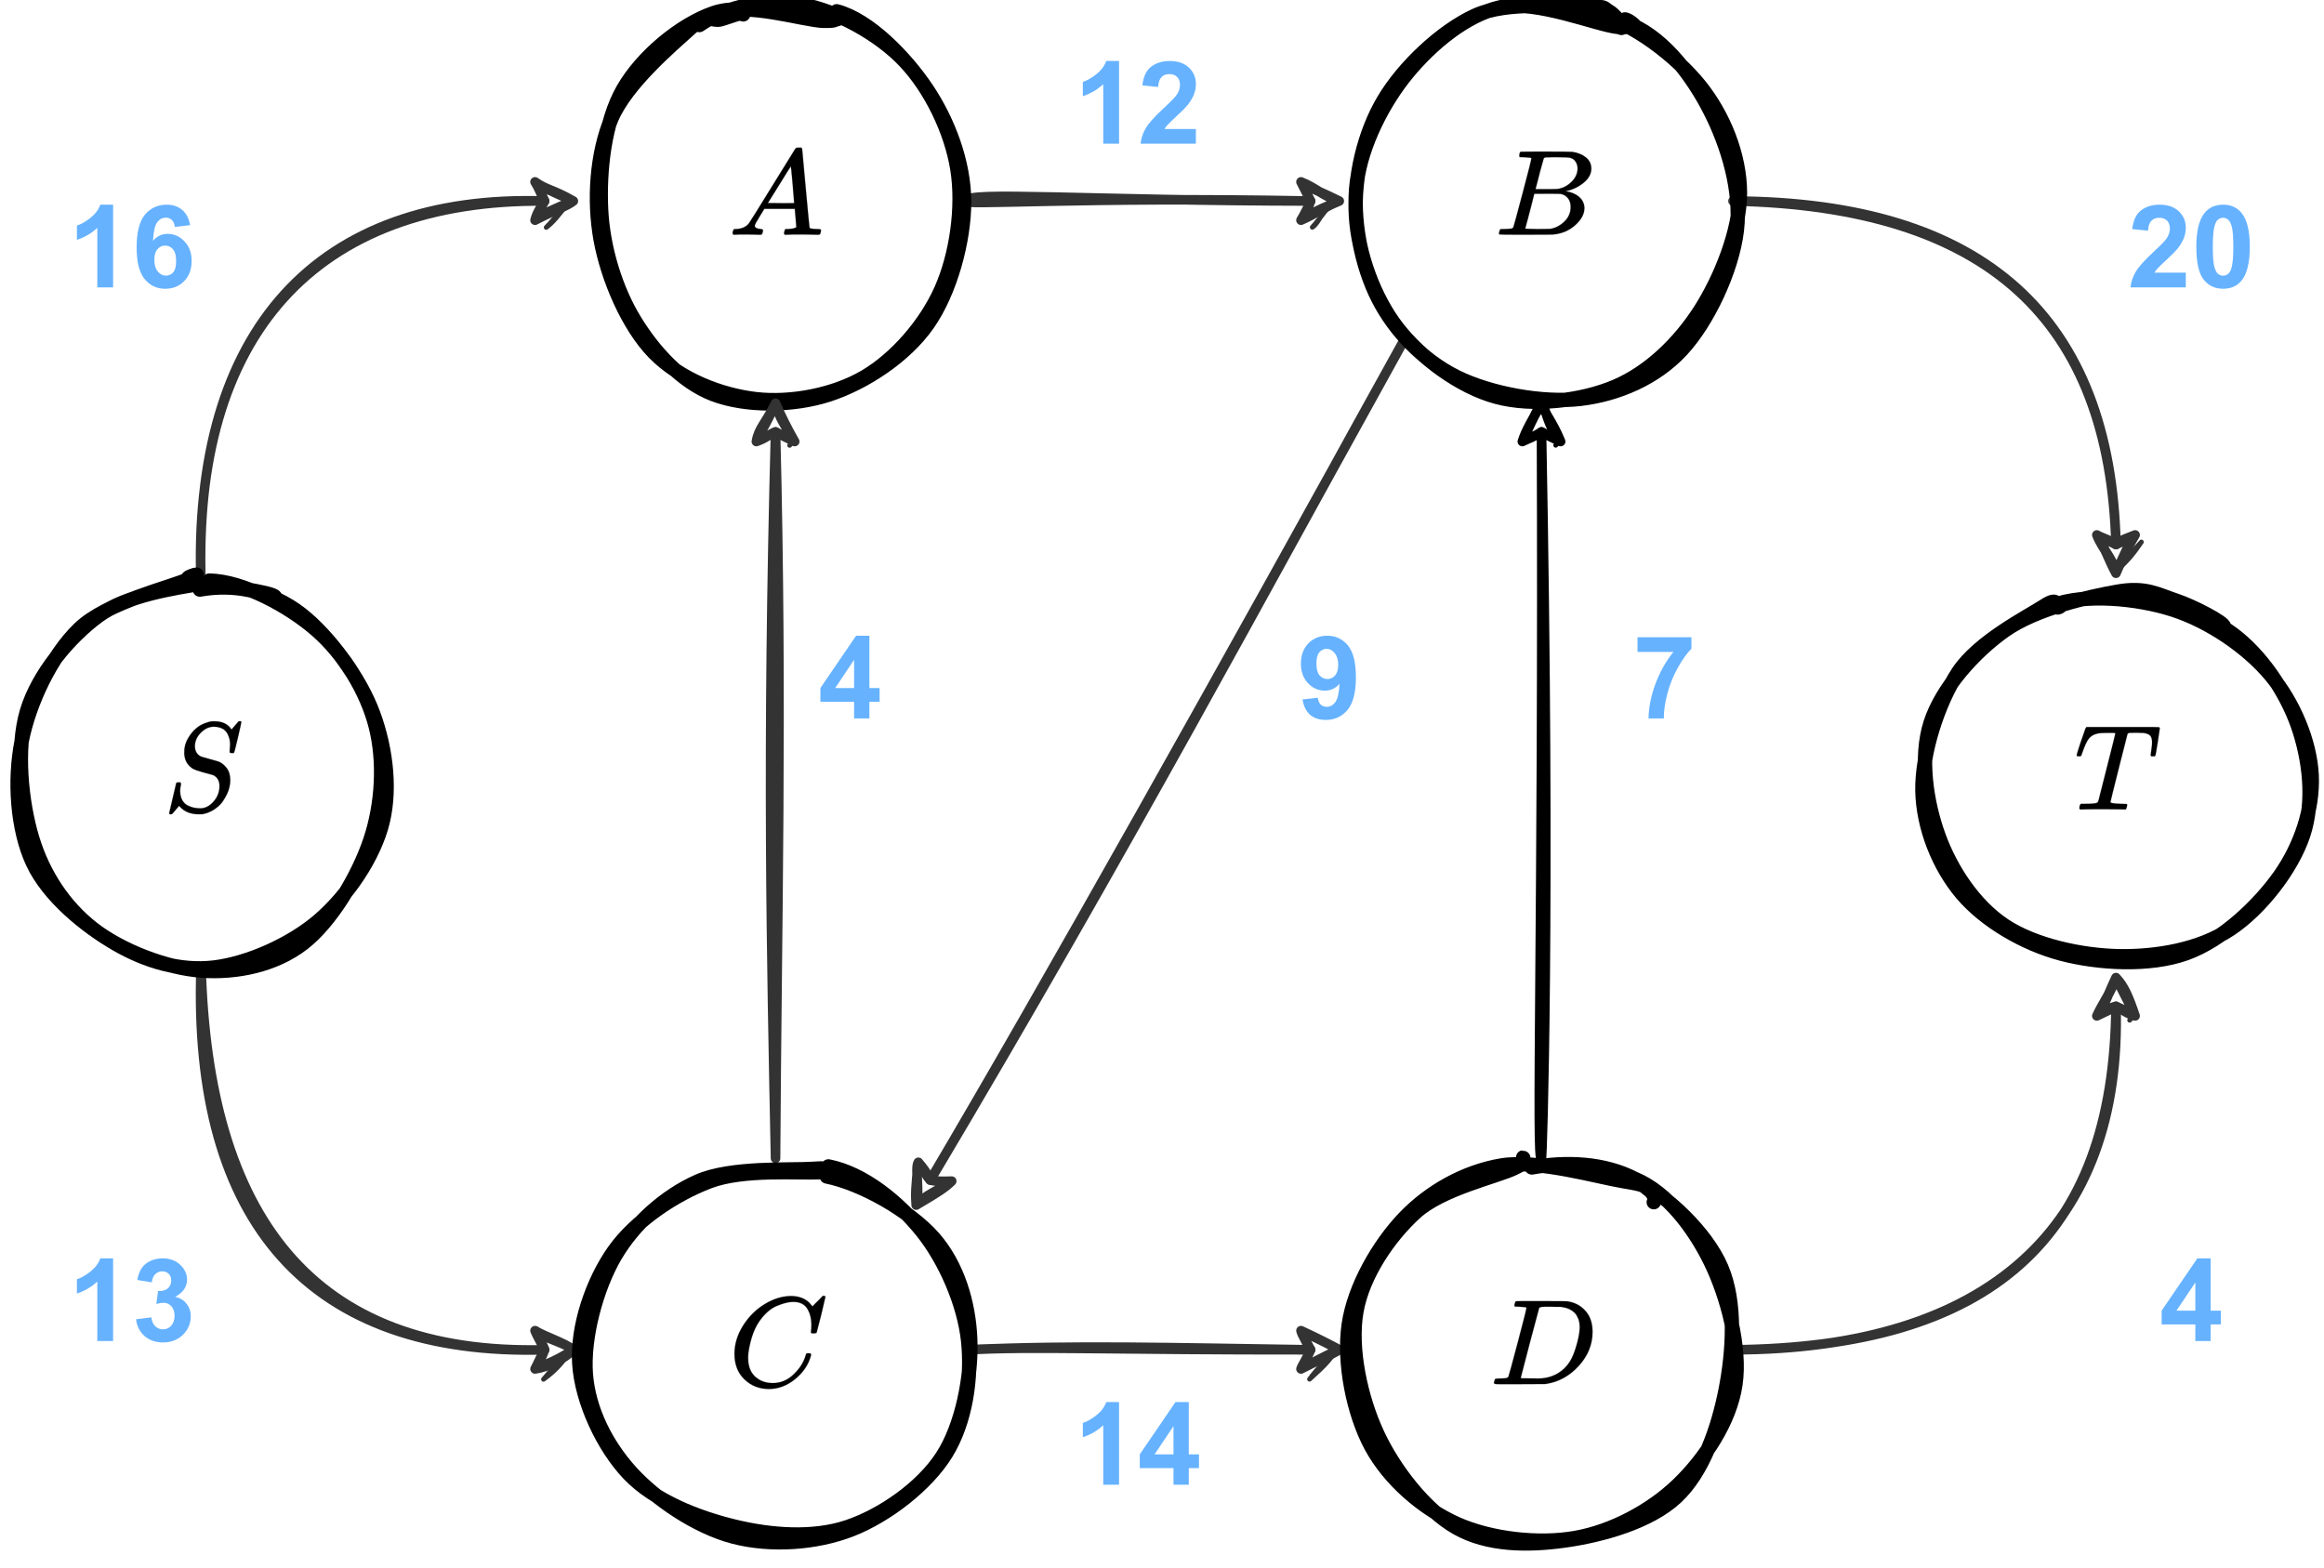 <?xml version="1.0" encoding="UTF-8" standalone="no"?>
<svg 
   width="363.12pt"
   height="245.04pt"
   viewBox="0 0 363.12 245.04"
   version="1.1"
   id="svg155"
   xmlns:xlink="http://www.w3.org/1999/xlink"
   xmlns="http://www.w3.org/2000/svg"
   xmlns:svg="http://www.w3.org/2000/svg" content="%3Cmxfile%20host%3D%22app.diagrams.net%22%20modified%3D%222022-09-16T23%3A24%3A54.504Z%22%20agent%3D%225.0%20(X11%3B%20Linux%20x86_64)%20AppleWebKit%2F537.36%20(KHTML%2C%20like%20Gecko)%20Chrome%2F105.0.0.0%20Safari%2F537.36%22%20etag%3D%22zj9zMvVZ49XLw9c0TGKO%22%20version%3D%2220.1.1%22%20type%3D%22device%22%3E%3Cdiagram%20id%3D%22enV2Dd9MdoO8voux-6Ez%22%20name%3D%22Page-1%22%3E7Vpdb9owFP01PHaKEwjksYV207RKU5nUdS%2BTlRji1okjYyDs188mduLggmhVmjQUVTQ%2B%2Fsw59147l%2FS8cZJ%2FZTCLb2mESM91orznTXquG3hAfEtgUwAXwPULZM5wVGCgAqb4H1Kgo9AljtCi1pBTSjjO6mBI0xSFvIZBxui63mxGSX3WDM7VjE4FTENIkNXsHkc8LtDRwGj9DeF5rGcGjqpJoG6shljEMKJrYy7vuueNGaW8uEryMSKSPM1LMdDNntpyYQyl%2FJgOf0e3%2Bfc%2FQXJ%2Fmd1Nskdwx35GF8FALY5v9B2jSBCgipTxmM5pCsl1hV4xukwjJId1RKlq84PSTIBAgI%2BI841SEy45FVDME6JqUY75b9n9y0CVHtRg8nqSm4WNLqScbX6bhYdqBFmsum1Lul%2B4ZKvtWuXEiyfEw1gXOKNPpapuiYwpoWzLhVd8RE3BkqRmL%2FtaZrpkITpE%2BVCZMWRzxA81DEorEe6FaILEfYmODBHI8aq%2BEqjsfF62q0xBXChreIll%2BK%2BwjBrZdTOpUf9mNgNOYjNttwzg%2BI2ahlrnCpKlmqrn9sXftPhnGw4hIl5LA1nHmKNpBrc8rMWWURcZLrIiiM9wLi3nkMNK8meYEC1KSlM5w4ymXBmRpEjps0KMo%2FywQjadqoOv94aNDvJ9BayNLUFBsbEbaOztFRi10zmB4ZqVo3bDOYOjndNt1DmDPc552U3nHPZ3nNNxG3bO8gjYDe%2BsHPLBrGuXdyqnO8o9vSbdEzjAMo4THZRefkwCHVO60VNSuVArEl91MxIHTvsisbdHgl%2FdlKCivDVHVeA8w7KxGyoy2rTjfYjzqIpuR8XBRhMJwDmcYzqpAbwuw1Q%2F8oCPbgDNJpLKdVpBeNzNIGw9kbh%2B4zF42N0nkta65%2FEJg4afSFqaTGomdjdkAo3mjMqFWiF60s0QbT2qNB%2Bi9Q%2BehgTA%2FglG3DK3IpjmyabOEMJksa%2FLamBZL%2FnEISSXBM9TgSU4iraeDhUQCm4R21VQDmNEUt%2B%2Fcm9u3kYkK%2B3uDGyRBs%2BI1D%2BdSMAWyfsUqeZJw8ZFsvMuGjpTkUbeEZmZdxbJzsy4dtr8nESqwluL4l3fUsk%2BC5y3SC2Id4NPkeoP4MMdjZ5Lgr6zRnYOJDhrjUYt1Mh%2BrcVOm5yTRsFuIqsFGo3ss915BzvrbOc5JxNJFKv3Vbd1xlu%2F3vV%2F%3C%2Fdiagram%3E%3C%2Fmxfile%3E">
  <defs
     id="defs29">
    <g
       id="g27">
      <g
         id="glyph-0-0" />
      <g
         id="glyph-0-1">
        <path
           d="M 7.078 0 L 4.609 0 L 4.609 -9.297 C 3.703 -8.453 2.641 -7.828 1.422 -7.422 L 1.422 -9.656 C 2.066 -9.863 2.766 -10.258 3.516 -10.844 C 4.273 -11.438 4.797 -12.129 5.078 -12.922 L 7.078 -12.922 Z M 7.078 0 "
           id="path3" />
      </g>
      <g
         id="glyph-0-2">
        <path
           d="M 9.109 -9.719 L 6.734 -9.453 C 6.672 -9.941 6.516 -10.301 6.266 -10.531 C 6.023 -10.77 5.707 -10.891 5.312 -10.891 C 4.789 -10.891 4.348 -10.656 3.984 -10.188 C 3.629 -9.719 3.406 -8.742 3.312 -7.266 C 3.926 -7.992 4.691 -8.359 5.609 -8.359 C 6.641 -8.359 7.52 -7.961 8.25 -7.172 C 8.988 -6.391 9.359 -5.379 9.359 -4.141 C 9.359 -2.828 8.969 -1.77 8.188 -0.969 C 7.414 -0.176 6.426 0.219 5.219 0.219 C 3.914 0.219 2.848 -0.285 2.016 -1.297 C 1.18 -2.305 0.766 -3.957 0.766 -6.25 C 0.766 -8.613 1.195 -10.316 2.062 -11.359 C 2.938 -12.398 4.07 -12.922 5.469 -12.922 C 6.445 -12.922 7.254 -12.645 7.891 -12.094 C 8.535 -11.551 8.941 -10.758 9.109 -9.719 Z M 3.531 -4.328 C 3.531 -3.523 3.711 -2.906 4.078 -2.469 C 4.441 -2.039 4.863 -1.828 5.344 -1.828 C 5.801 -1.828 6.18 -2.004 6.484 -2.359 C 6.785 -2.711 6.938 -3.297 6.938 -4.109 C 6.938 -4.953 6.77 -5.566 6.438 -5.953 C 6.113 -6.336 5.707 -6.531 5.219 -6.531 C 4.75 -6.531 4.348 -6.344 4.016 -5.969 C 3.691 -5.602 3.531 -5.055 3.531 -4.328 Z M 3.531 -4.328 "
           id="path6" />
      </g>
      <g
         id="glyph-0-3">
        <path
           d="M 0.672 -3.406 L 3.062 -3.703 C 3.133 -3.098 3.336 -2.633 3.672 -2.312 C 4.004 -1.988 4.41 -1.828 4.891 -1.828 C 5.398 -1.828 5.828 -2.02 6.172 -2.406 C 6.516 -2.789 6.688 -3.312 6.688 -3.969 C 6.688 -4.582 6.52 -5.07 6.188 -5.438 C 5.852 -5.801 5.445 -5.984 4.969 -5.984 C 4.656 -5.984 4.281 -5.922 3.844 -5.797 L 4.109 -7.812 C 4.773 -7.789 5.285 -7.93 5.641 -8.234 C 5.992 -8.547 6.172 -8.957 6.172 -9.469 C 6.172 -9.895 6.039 -10.238 5.781 -10.5 C 5.52 -10.758 5.176 -10.891 4.75 -10.891 C 4.332 -10.891 3.973 -10.742 3.672 -10.453 C 3.379 -10.16 3.195 -9.734 3.125 -9.172 L 0.859 -9.547 C 1.016 -10.328 1.25 -10.945 1.562 -11.406 C 1.883 -11.875 2.332 -12.242 2.906 -12.516 C 3.477 -12.785 4.117 -12.922 4.828 -12.922 C 6.035 -12.922 7.004 -12.531 7.734 -11.75 C 8.336 -11.125 8.641 -10.41 8.641 -9.609 C 8.641 -8.484 8.023 -7.582 6.797 -6.906 C 7.523 -6.75 8.109 -6.395 8.547 -5.844 C 8.992 -5.301 9.219 -4.641 9.219 -3.859 C 9.219 -2.734 8.805 -1.77 7.984 -0.969 C 7.16 -0.176 6.133 0.219 4.906 0.219 C 3.738 0.219 2.77 -0.113 2 -0.781 C 1.238 -1.457 0.797 -2.332 0.672 -3.406 Z M 0.672 -3.406 "
           id="path9" />
      </g>
      <g
         id="glyph-0-4">
        <path
           d="M 9.094 -2.297 L 9.094 0 L 0.453 0 C 0.547 -0.863 0.82 -1.68 1.281 -2.453 C 1.75 -3.234 2.676 -4.266 4.062 -5.547 C 5.176 -6.578 5.859 -7.281 6.109 -7.656 C 6.441 -8.164 6.609 -8.664 6.609 -9.156 C 6.609 -9.707 6.461 -10.129 6.172 -10.422 C 5.879 -10.723 5.473 -10.875 4.953 -10.875 C 4.43 -10.875 4.02 -10.719 3.719 -10.406 C 3.414 -10.094 3.238 -9.578 3.188 -8.859 L 0.734 -9.109 C 0.879 -10.461 1.336 -11.438 2.109 -12.031 C 2.879 -12.625 3.848 -12.922 5.016 -12.922 C 6.273 -12.922 7.27 -12.578 8 -11.891 C 8.727 -11.203 9.094 -10.348 9.094 -9.328 C 9.094 -8.754 8.988 -8.203 8.781 -7.672 C 8.57 -7.148 8.242 -6.602 7.797 -6.031 C 7.492 -5.656 6.953 -5.109 6.172 -4.391 C 5.398 -3.68 4.91 -3.207 4.703 -2.969 C 4.492 -2.738 4.32 -2.516 4.188 -2.297 Z M 9.094 -2.297 "
           id="path12" />
      </g>
      <g
         id="glyph-0-5">
        <path
           d="M 4.938 -12.922 C 6.176 -12.922 7.148 -12.473 7.859 -11.578 C 8.691 -10.523 9.109 -8.781 9.109 -6.344 C 9.109 -3.906 8.688 -2.156 7.844 -1.094 C 7.145 -0.219 6.176 0.219 4.938 0.219 C 3.676 0.219 2.66 -0.258 1.891 -1.219 C 1.129 -2.188 0.75 -3.906 0.75 -6.375 C 0.75 -8.789 1.172 -10.531 2.016 -11.594 C 2.711 -12.477 3.688 -12.922 4.938 -12.922 Z M 4.938 -10.875 C 4.633 -10.875 4.363 -10.773 4.125 -10.578 C 3.895 -10.391 3.719 -10.051 3.594 -9.562 C 3.414 -8.926 3.328 -7.852 3.328 -6.344 C 3.328 -4.832 3.406 -3.797 3.562 -3.234 C 3.719 -2.672 3.91 -2.297 4.141 -2.109 C 4.367 -1.922 4.633 -1.828 4.938 -1.828 C 5.227 -1.828 5.488 -1.922 5.719 -2.109 C 5.957 -2.297 6.141 -2.633 6.266 -3.125 C 6.441 -3.758 6.531 -4.832 6.531 -6.344 C 6.531 -7.852 6.453 -8.891 6.297 -9.453 C 6.148 -10.016 5.957 -10.391 5.719 -10.578 C 5.488 -10.773 5.227 -10.875 4.938 -10.875 Z M 4.938 -10.875 "
           id="path15" />
      </g>
      <g
         id="glyph-0-6">
        <path
           d="M 5.594 0 L 5.594 -2.594 L 0.328 -2.594 L 0.328 -4.75 L 5.906 -12.922 L 7.984 -12.922 L 7.984 -4.75 L 9.578 -4.75 L 9.578 -2.594 L 7.984 -2.594 L 7.984 0 Z M 5.594 -4.75 L 5.594 -9.156 L 2.641 -4.75 Z M 5.594 -4.75 "
           id="path18" />
      </g>
      <g
         id="glyph-0-7">
        <path
           d="M 0.812 -2.969 L 3.203 -3.234 C 3.266 -2.754 3.414 -2.395 3.656 -2.156 C 3.906 -1.926 4.227 -1.812 4.625 -1.812 C 5.133 -1.812 5.566 -2.047 5.922 -2.516 C 6.285 -2.984 6.516 -3.953 6.609 -5.422 C 5.992 -4.703 5.223 -4.344 4.297 -4.344 C 3.273 -4.344 2.395 -4.734 1.656 -5.516 C 0.926 -6.297 0.562 -7.312 0.562 -8.562 C 0.562 -9.863 0.945 -10.914 1.719 -11.719 C 2.5 -12.52 3.488 -12.922 4.688 -12.922 C 6 -12.922 7.07 -12.414 7.906 -11.406 C 8.738 -10.395 9.156 -8.734 9.156 -6.422 C 9.156 -4.066 8.719 -2.367 7.844 -1.328 C 6.977 -0.285 5.848 0.234 4.453 0.234 C 3.441 0.234 2.625 -0.031 2 -0.562 C 1.383 -1.102 0.988 -1.906 0.812 -2.969 Z M 6.391 -8.359 C 6.391 -9.148 6.207 -9.766 5.844 -10.203 C 5.477 -10.648 5.055 -10.875 4.578 -10.875 C 4.117 -10.875 3.738 -10.691 3.438 -10.328 C 3.133 -9.973 2.984 -9.383 2.984 -8.562 C 2.984 -7.727 3.145 -7.117 3.469 -6.734 C 3.801 -6.348 4.219 -6.156 4.719 -6.156 C 5.188 -6.156 5.582 -6.344 5.906 -6.719 C 6.227 -7.094 6.391 -7.641 6.391 -8.359 Z M 6.391 -8.359 "
           id="path21" />
      </g>
      <g
         id="glyph-0-8">
        <path
           d="M 0.766 -10.391 L 0.766 -12.688 L 9.188 -12.688 L 9.188 -10.891 C 8.5 -10.211 7.797 -9.234 7.078 -7.953 C 6.359 -6.672 5.805 -5.305 5.422 -3.859 C 5.047 -2.422 4.863 -1.133 4.875 0 L 2.484 0 C 2.523 -1.781 2.891 -3.594 3.578 -5.438 C 4.273 -7.289 5.207 -8.941 6.375 -10.391 Z M 0.766 -10.391 "
           id="path24" />
      </g>
    </g>
  </defs>
  <path
     fill="none"
     stroke-width="2"
     stroke-linecap="round"
     stroke-linejoin="round"
     stroke="rgb(20%, 20%, 20%)"
     stroke-opacity="1"
     stroke-miterlimit="10"
     d="M 41.998 122.002 C 40.088 68.678 66.57 40.5 113.761 41.998 M 41.998 122.002 C 40.02 69.92 65.922 41.56 113.761 41.998 "
     transform="matrix(0.748, 0, 0, 0.748, 0, 0)"
     id="path31" />
  <path
     fill="none"
     stroke-width="1"
     stroke-linecap="round"
     stroke-linejoin="round"
     stroke="rgb(20%, 20%, 20%)"
     stroke-opacity="1"
     stroke-miterlimit="10"
     d="M 111.991 37.729 L 111.991 37.729 M 111.991 37.729 L 111.991 37.729 M 114.1 47.509 C 116.548 45.02 117.038 43.59 119.34 41.471 M 114.1 47.509 C 115.41 46.549 116.662 45.098 119.34 41.471 "
     transform="matrix(0.748, 0, 0, 0.748, 0, 0)"
     id="path33" />
  <path
     fill="none"
     stroke-width="2"
     stroke-linecap="round"
     stroke-linejoin="round"
     stroke="rgb(20%, 20%, 20%)"
     stroke-opacity="1"
     stroke-miterlimit="10"
     d="M 119.763 41.998 C 115.958 43.569 113.108 44.759 111.762 46.001 M 119.763 41.998 C 118.348 43.099 116.782 43.428 111.762 46.001 M 111.762 46.001 C 112.169 44.268 113.411 42.65 113.761 41.998 M 111.762 46.001 C 112.529 44.472 113.119 43.12 113.761 41.998 M 113.761 41.998 C 112.941 40.511 112.821 39.712 111.762 38 M 113.761 41.998 C 113.218 40.839 112.852 39.749 111.762 38 M 111.762 38 C 114.22 39.738 115.441 39.519 119.763 41.998 M 111.762 38 C 113.468 39.248 115.332 39.999 119.763 41.998 "
     transform="matrix(0.748, 0, 0, 0.748, 0, 0)"
     id="path35" />
  <path
     fill="none"
     stroke-width="2"
     stroke-linecap="round"
     stroke-linejoin="round"
     stroke="rgb(20%, 20%, 20%)"
     stroke-opacity="1"
     stroke-miterlimit="10"
     d="M 41.998 202 C 40.088 255.689 64.973 283.35 113.761 281.998 M 41.998 202 C 43.428 253.919 64.962 283.219 113.761 281.998 "
     transform="matrix(0.748, 0, 0, 0.748, 0, 0)"
     id="path37" />
  <path
     fill="none"
     stroke-width="1"
     stroke-linecap="round"
     stroke-linejoin="round"
     stroke="rgb(20%, 20%, 20%)"
     stroke-opacity="1"
     stroke-miterlimit="10"
     d="M 112.08 277.63 L 112.08 277.63 M 112.08 277.63 L 112.08 277.63 M 113.531 288.162 C 116.37 286.132 118.421 283.689 119.429 281.372 M 113.531 288.162 C 115.681 285.761 117.618 282.838 119.429 281.372 "
     transform="matrix(0.748, 0, 0, 0.748, 0, 0)"
     id="path39" />
  <path
     fill="none"
     stroke-width="2"
     stroke-linecap="round"
     stroke-linejoin="round"
     stroke="rgb(20%, 20%, 20%)"
     stroke-opacity="1"
     stroke-miterlimit="10"
     d="M 119.763 281.998 C 117.779 283.94 114.329 285.641 111.762 286.001 M 119.763 281.998 C 117.659 283.339 116.219 284.232 111.762 286.001 M 111.762 286.001 C 112.56 284.498 112.91 283.522 113.761 281.998 M 111.762 286.001 C 112.529 284.649 113.072 283.898 113.761 281.998 M 113.761 281.998 C 113.129 280.62 112.148 279.008 111.762 278 M 113.761 281.998 C 113.218 280.359 112.211 279.081 111.762 278 M 111.762 278 C 113.792 279.248 117.952 280.542 119.763 281.998 M 111.762 278 C 114.408 279.879 118.03 280.552 119.763 281.998 "
     transform="matrix(0.748, 0, 0, 0.748, 0, 0)"
     id="path41" />
  <path
     fill="none"
     stroke-width="3"
     stroke-linecap="round"
     stroke-linejoin="round"
     stroke="rgb(0%, 0%, 0%)"
     stroke-opacity="1"
     stroke-miterlimit="10"
     d="M 43.241 120.792 C 50.23 120.927 59.848 126.089 65.642 131.162 C 71.43 136.23 76.101 143.881 77.969 151.188 C 79.838 158.5 79.389 167.44 76.857 175.008 C 74.331 182.581 68.69 192.048 62.808 196.599 C 56.941 201.14 48.951 202.799 41.618 202.277 C 34.29 201.771 24.74 198.092 18.852 193.478 C 12.95 188.88 8.519 182.221 6.238 174.658 C 3.952 167.101 2.819 155.88 5.121 148.129 C 7.423 140.379 13.999 132.618 20.042 128.172 C 26.091 123.72 36.201 122.368 41.368 121.449 C 46.54 120.531 48.471 122.159 51.08 122.639 C 53.679 123.13 57.108 123.709 57.02 124.362 M 41.242 122.671 C 48.22 121.428 55.229 122.812 61.179 126.909 C 67.119 131 73.862 139.862 76.91 147.221 C 79.952 154.591 81.231 163.687 79.451 171.109 C 77.672 178.52 72.092 186.62 66.221 191.709 C 60.349 196.797 51.3 200.79 44.222 201.63 C 37.14 202.46 30.058 200.362 23.748 196.709 C 17.438 193.061 9.641 186.792 6.347 179.731 C 3.059 172.67 2.412 162.508 4.02 154.371 C 5.632 146.23 10.199 136.548 16.029 130.891 C 21.859 125.238 35.219 122.232 39.009 120.453 C 42.808 118.668 38.622 120.019 38.8 120.239 C 38.982 120.453 40.11 120.88 40.099 121.763 "
     transform="matrix(0.748, 0, 0, 0.748, 0.374, 0.374)"
     id="path43" />
  <path
     fill-rule="nonzero"
     fill="rgb(0%, 0%, 0%)"
     fill-opacity="1"
     stroke-width="6.138"
     stroke-linecap="butt"
     stroke-linejoin="miter"
     stroke="rgb(0%, 0%, 0%)"
     stroke-opacity="0.239"
     stroke-miterlimit="4"
     d="M 307.904 23.911 C 347.248 23.911 383.436 41.294 416.047 76.059 C 448.658 110.624 465.28 150.984 465.911 196.938 C 465.911 239.095 448.658 268.066 413.943 284.05 C 343.251 302.032 298.016 314.42 278.028 321.013 C 258.041 327.606 243.944 334.4 235.949 340.993 C 195.974 368.965 175.987 409.325 175.987 462.072 C 175.987 502.631 186.717 539.594 207.967 572.96 C 229.427 606.327 251.098 631.302 272.979 648.085 C 292.335 664.668 315.689 678.055 343.04 688.045 C 370.392 698.035 391.641 703.43 407 704.029 L 425.094 704.029 C 489.054 704.029 535.341 682.65 563.955 640.093 C 564.586 640.093 569.004 644.289 576.999 653.08 C 584.994 661.671 593.62 671.262 603.088 682.051 C 612.345 692.64 619.078 700.033 623.076 704.029 C 623.707 704.029 624.969 704.029 627.073 704.029 C 628.967 704.029 630.65 704.429 631.912 705.028 C 640.749 705.028 644.957 702.63 644.957 698.035 C 644.957 693.24 635.699 653.08 616.974 576.956 C 598.249 501.033 587.729 461.672 584.994 459.075 C 582.259 456.277 576.999 455.278 569.004 456.078 C 555.749 456.078 549.017 459.075 549.017 465.069 C 549.017 469.065 549.437 472.261 550.069 475.059 C 550.069 477.057 550.279 483.25 550.91 494.04 C 551.752 504.629 552.383 513.42 553.014 520.014 C 553.014 542.591 550.069 562.371 543.967 578.954 C 538.076 595.738 531.975 607.925 526.084 615.917 C 519.982 623.909 511.566 632.301 501.047 641.092 C 477.062 655.078 449.71 662.071 418.993 662.071 C 380.911 662.071 345.565 646.687 312.954 615.917 C 280.343 585.348 263.721 549.983 263.09 510.024 C 263.09 490.044 267.929 472.661 278.028 458.076 C 287.917 443.29 301.592 432.901 319.055 426.907 C 321.58 425.708 344.934 419.315 388.906 407.926 C 433.089 396.737 455.391 390.743 456.022 389.944 C 478.745 382.751 500.626 366.567 522.086 341.992 C 543.336 317.417 554.066 284.05 554.066 242.092 C 554.066 224.71 551.331 205.929 546.071 185.949 C 542.705 171.363 536.603 154.98 527.977 136.998 C 519.351 119.016 507.358 99.236 492 78.057 C 476.641 56.678 454.76 36.698 425.936 17.917 C 397.322 -0.664 365.973 -13.252 332.1 -20.045 C 324.105 -21.244 312.743 -22.043 298.016 -22.043 C 231.952 -22.043 180.615 -3.661 144.007 32.902 L 133.908 44.091 L 105.925 12.922 C 90.567 -5.06 81.309 -15.25 77.943 -18.047 C 74.577 -20.644 70.369 -22.043 64.898 -22.043 C 56.272 -22.043 52.064 -19.246 52.064 -14.051 C 52.064 -12.053 71.421 66.269 109.923 220.913 C 111.396 224.909 117.918 226.907 129.91 226.907 L 142.955 226.907 C 146.952 222.911 149.056 219.315 149.056 215.919 C 149.056 214.72 148.635 211.723 148.004 206.928 C 147.373 202.332 145.9 195.339 144.007 185.949 C 141.903 176.758 141.272 165.569 141.903 152.982 C 143.376 127.008 149.267 105.03 159.997 87.048 C 170.727 69.066 185.034 55.679 202.917 47.088 C 221.011 38.297 238.264 32.303 255.095 28.906 C 271.716 25.709 289.39 23.911 307.904 23.911 Z M 307.904 23.911 "
     transform="matrix(0.019, 0, 0, -0.02, 25.447, 126.803)"
     id="path45" />
  <path
     fill="none"
     stroke-width="2"
     stroke-linecap="round"
     stroke-linejoin="round"
     stroke="rgb(20%, 20%, 20%)"
     stroke-opacity="1"
     stroke-miterlimit="10"
     d="M 202 41.998 C 200.09 43.031 225.778 41.069 273.762 41.998 M 202 41.998 C 201.05 39.848 227.631 41.93 273.762 41.998 "
     transform="matrix(0.748, 0, 0, 0.748, 0, 0)"
     id="path47" />
  <path
     fill="none"
     stroke-width="1"
     stroke-linecap="round"
     stroke-linejoin="round"
     stroke="rgb(20%, 20%, 20%)"
     stroke-opacity="1"
     stroke-miterlimit="10"
     d="M 272.009 37.708 L 272.009 37.708 M 272.009 37.708 L 272.009 37.708 M 274.123 47.478 C 275.641 46.549 275.86 44.101 279.362 41.45 M 274.123 47.478 C 275.928 45.511 277.322 43.042 279.362 41.45 "
     transform="matrix(0.748, 0, 0, 0.748, 0, 0)"
     id="path49" />
  <path
     fill="none"
     stroke-width="2"
     stroke-linecap="round"
     stroke-linejoin="round"
     stroke="rgb(20%, 20%, 20%)"
     stroke-opacity="1"
     stroke-miterlimit="10"
     d="M 279.759 41.998 C 277.839 42.88 274.989 43.83 271.758 46.001 M 279.759 41.998 C 277.249 42.932 274.279 44.942 271.758 46.001 M 271.758 46.001 C 272.609 44.962 272.959 44.368 273.762 41.998 M 271.758 46.001 C 272.578 44.639 273.402 42.958 273.762 41.998 M 273.762 41.998 C 273.089 40.73 272.562 39.201 271.758 38 M 273.762 41.998 C 273.162 40.698 272.202 38.929 271.758 38 M 271.758 38 C 274.978 39.258 276.299 40.991 279.759 41.998 M 271.758 38 C 274.081 39.54 276.231 40.229 279.759 41.998 "
     transform="matrix(0.748, 0, 0, 0.748, 0, 0)"
     id="path51" />
  <path
     fill="none"
     stroke-width="3"
     stroke-linecap="round"
     stroke-linejoin="round"
     stroke="rgb(0%, 0%, 0%)"
     stroke-opacity="1"
     stroke-miterlimit="10"
     d="M 145.582 4.73 C 151.49 0.633 159.841 -0.797 167.002 0.46 C 174.152 1.718 183.082 6.561 188.499 12.292 C 193.922 18.023 198.222 26.879 199.49 34.838 C 200.759 42.792 199.329 52.782 196.109 60.01 C 192.899 67.239 186.678 74.399 180.222 78.209 C 173.771 82.019 164.752 83.731 157.398 82.891 C 150.04 82.05 141.512 78.731 136.099 73.168 C 130.698 67.609 126.439 57.682 124.962 49.53 C 123.48 41.378 124.111 31.608 127.222 24.27 C 130.332 16.932 139.821 8.952 143.62 5.492 C 147.42 2.042 148.171 4.041 150.029 3.54 C 151.882 3.039 154.559 1.822 154.752 2.501 M 174.272 1.859 C 181.031 3.618 188.661 11.478 193.102 18.101 C 197.528 24.719 200.858 33.372 200.889 41.561 C 200.921 49.749 197.993 60.511 193.28 67.228 C 188.572 73.961 180.102 79.488 172.638 81.93 C 165.191 84.368 155.3 84.451 148.531 81.868 C 141.773 79.279 135.958 72.849 132.049 66.419 C 128.13 60 125.458 51.362 125.061 43.309 C 124.67 35.261 125.729 24.98 129.669 18.132 C 133.599 11.279 141.658 4.578 148.651 2.198 C 155.64 -0.171 167.398 3.769 171.589 3.858 C 175.791 3.962 173.358 2.861 173.839 2.788 C 174.329 2.731 174.752 2.731 174.491 3.472 "
     transform="matrix(0.748, 0, 0, 0.748, 0.374, 0.374)"
     id="path53" />
  <path
     fill-rule="nonzero"
     fill="rgb(0%, 0%, 0%)"
     fill-opacity="1"
     stroke-width="6.017"
     stroke-linecap="butt"
     stroke-linejoin="miter"
     stroke="rgb(0%, 0%, 0%)"
     stroke-opacity="0.243"
     stroke-miterlimit="4"
     d="M 207.963 74.032 C 207.963 58.046 223.239 48.704 253.988 46.005 C 265.935 46.005 272.007 42.269 272.007 35.002 C 272.007 34.38 271.419 30.02 270.048 21.923 C 268.09 12.581 265.935 6.768 263.977 4.069 C 262.018 1.371 257.709 -0.083 251.05 -0.083 C 249.679 -0.083 245.762 -0.083 238.908 -0.083 C 232.248 -0.083 221.085 0.333 205.025 0.955 C 188.965 1.578 167.617 1.993 140.981 1.993 C 93.584 1.993 63.422 1.371 49.909 -0.083 L 42.074 -0.083 C 37.374 4.692 35.024 8.429 35.024 10.92 C 36.395 28.982 40.703 40.608 47.95 46.005 L 62.052 46.005 C 108.665 48.081 142.743 64.69 164.091 96.038 C 168.008 99.982 228.331 201.708 345.06 401.008 C 461.593 600.308 520.937 701.411 523.091 703.902 C 527.596 711.999 535.626 715.944 546.986 715.944 L 572.055 715.944 C 575.972 709.923 577.93 706.601 577.93 705.979 L 605.938 382.947 C 624.74 167.661 634.728 59.084 635.903 57.008 C 639.429 49.742 660.972 46.005 700.927 46.005 C 717.574 46.005 725.996 42.684 725.996 36.04 C 725.996 34.587 725.017 30.02 723.058 21.923 C 720.904 11.958 719.337 5.938 717.966 4.069 C 716.595 1.993 712.09 0.748 704.06 -0.083 C 701.906 -0.083 697.401 -0.083 689.959 -0.083 C 682.712 -0.083 669.59 0.333 650.984 0.955 C 632.378 1.578 608.092 1.993 577.93 1.993 C 515.257 1.993 474.324 1.371 454.934 -0.083 L 442.987 -0.083 C 439.07 4.069 436.916 6.976 436.916 9.052 C 436.916 10.92 437.699 16.941 439.07 26.906 C 441.616 35.625 443.575 41.023 444.946 43.099 L 449.059 46.005 L 469.036 46.005 C 505.073 48.081 526.421 53.687 533.08 63.029 L 520.937 212.919 L 282.975 212.919 L 249.092 154.998 C 221.672 108.909 207.963 81.921 207.963 74.032 Z M 516.041 260.045 C 516.041 267.311 511.928 319.42 504.094 415.956 C 496.064 512.699 491.363 561.279 489.992 561.901 L 462.964 518.927 C 452.388 501.073 431.236 465.365 400.095 412.011 L 310.002 260.045 L 413.022 259.007 C 481.57 259.007 516.041 259.422 516.041 260.045 Z M 516.041 260.045 "
     transform="matrix(0.02, 0, 0, -0.019, 113.77, 36.674)"
     id="path55" />
  <path
     fill="none"
     stroke-width="2"
     stroke-linecap="round"
     stroke-linejoin="round"
     stroke="rgb(20%, 20%, 20%)"
     stroke-opacity="1"
     stroke-miterlimit="10"
     d="M 362.002 41.998 C 415.45 43.089 440.7 66.982 442 113.761 M 362.002 41.998 C 414.448 42.202 440.888 66.283 442 113.761 "
     transform="matrix(0.748, 0, 0, 0.748, 0, 0)"
     id="path57" />
  <path
     fill="none"
     stroke-width="1"
     stroke-linecap="round"
     stroke-linejoin="round"
     stroke="rgb(20%, 20%, 20%)"
     stroke-opacity="1"
     stroke-miterlimit="10"
     d="M 438.002 111.772 L 438.002 111.772 M 438.002 111.772 L 438.002 111.772 M 442.063 119.282 C 444.589 117.028 445.742 115.53 447.308 113.239 M 442.063 119.282 C 443.331 117.628 444.15 116.642 447.308 113.239 "
     transform="matrix(0.748, 0, 0, 0.748, 0, 0)"
     id="path59" />
  <path
     fill="none"
     stroke-width="2"
     stroke-linecap="round"
     stroke-linejoin="round"
     stroke="rgb(20%, 20%, 20%)"
     stroke-opacity="1"
     stroke-miterlimit="10"
     d="M 442 119.763 C 441.488 116.782 439.182 114.81 438.002 111.762 M 442 119.763 C 440.518 117.07 439.808 114.611 438.002 111.762 M 438.002 111.762 C 439.27 112.492 440.439 112.638 442 113.761 M 438.002 111.762 C 439.051 112.508 440.21 112.811 442 113.761 M 442 113.761 C 442.778 112.879 444.589 112.351 445.998 111.762 M 442 113.761 C 443.221 113.291 444.489 112.419 445.998 111.762 M 445.998 111.762 C 444.761 113.458 443.607 116.052 442 119.763 M 445.998 111.762 C 444.218 114.768 442.751 117.92 442 119.763 "
     transform="matrix(0.748, 0, 0, 0.748, 0, 0)"
     id="path61" />
  <path
     fill="none"
     stroke-width="2"
     stroke-linecap="round"
     stroke-linejoin="round"
     stroke="rgb(20%, 20%, 20%)"
     stroke-opacity="1"
     stroke-miterlimit="10"
     d="M 293.72 70.28 C 264.389 123.061 235.731 176.959 194.328 246.54 M 293.72 70.28 C 255.631 139.412 217.762 206.958 194.328 246.54 "
     transform="matrix(0.748, 0, 0, 0.748, 0, 0)"
     id="path63" />
  <path
     fill="none"
     stroke-width="1"
     stroke-linecap="round"
     stroke-linejoin="round"
     stroke="rgb(20%, 20%, 20%)"
     stroke-opacity="1"
     stroke-miterlimit="10"
     d="M 192.099 242.521 L 192.099 242.521 M 192.099 242.521 L 192.099 242.521 "
     transform="matrix(0.748, 0, 0, 0.748, 0, 0)"
     id="path65" />
  <path
     fill="none"
     stroke-width="2"
     stroke-linecap="round"
     stroke-linejoin="round"
     stroke="rgb(20%, 20%, 20%)"
     stroke-opacity="1"
     stroke-miterlimit="10"
     d="M 191.379 251.769 C 192.198 249.16 191.061 243.998 191.828 242.829 M 191.379 251.769 C 191.202 249.52 191.28 248.032 191.828 242.829 M 191.828 242.829 C 192.851 244.019 193.55 244.932 194.328 246.54 M 191.828 242.829 C 192.908 244.107 193.399 245.652 194.328 246.54 M 194.328 246.54 C 195.111 246.78 196.248 246.848 198.801 246.759 M 194.328 246.54 C 195.439 246.722 196.562 246.889 198.801 246.759 M 198.801 246.759 C 196.128 248.7 193.31 249.608 191.379 251.769 M 198.801 246.759 C 197.428 248.121 195.852 249.149 191.379 251.769 "
     transform="matrix(0.748, 0, 0, 0.748, 0, 0)"
     id="path67" />
  <path
     fill="none"
     stroke-width="3"
     stroke-linecap="round"
     stroke-linejoin="round"
     stroke="rgb(0%, 0%, 0%)"
     stroke-opacity="1"
     stroke-miterlimit="10"
     d="M 333.058 2.501 C 340.5 4.208 349.613 11.212 354.592 17.422 C 359.571 23.638 362.942 31.978 362.953 39.812 C 362.953 47.641 358.949 57.651 354.612 64.399 C 350.281 71.143 344.012 77.27 336.92 80.271 C 329.843 83.282 319.671 84.462 312.092 82.411 C 304.499 80.37 296.289 74.29 291.399 67.99 C 286.508 61.691 283.21 52.531 282.74 44.598 C 282.26 36.67 284.41 27.37 288.549 20.408 C 292.688 13.44 300.569 6.029 307.578 2.788 C 314.582 -0.448 325.928 1.128 330.578 0.972 C 335.239 0.8 334.258 1.092 335.531 1.822 C 336.8 2.538 338.501 4.672 338.188 5.33 M 340.51 4.771 C 347.358 7.84 353.13 15.538 356.757 22.688 C 360.4 29.839 363.302 39.332 362.3 47.662 C 361.298 55.991 356.209 66.779 350.761 72.64 C 345.312 78.512 337.452 81.899 329.608 82.828 C 321.769 83.762 310.762 81.742 303.721 78.24 C 296.68 74.738 290.84 68.643 287.37 61.853 C 283.909 55.062 281.931 45.339 282.939 37.5 C 283.962 29.661 288.44 20.877 293.45 14.792 C 298.471 8.712 305.699 2.6 313.032 0.987 C 320.37 -0.62 333.141 4.709 337.462 5.131 C 341.789 5.559 338.339 3.44 339.002 3.56 C 339.66 3.68 341.622 5.022 341.408 5.852 "
     transform="matrix(0.748, 0, 0, 0.748, 0.374, 0.374)"
     id="path69" />
  <path
     fill-rule="nonzero"
     fill="rgb(0%, 0%, 0%)"
     fill-opacity="1"
     stroke-width="6.085"
     stroke-linecap="butt"
     stroke-linejoin="miter"
     stroke="rgb(0%, 0%, 0%)"
     stroke-opacity="0.239"
     stroke-miterlimit="4"
     d="M 231.046 637.061 C 213.022 637.061 202.326 637.27 198.959 637.9 C 195.592 638.739 194.007 642.305 194.007 649.018 C 194.007 667.058 197.573 677.966 204.901 681.952 C 205.693 682.581 249.069 683.001 335.03 683.001 C 507.742 683.001 598.654 682.371 607.963 680.903 C 649.952 674.4 685.01 659.296 712.937 636.012 C 741.062 612.727 755.323 582.101 755.917 543.922 C 755.917 501.339 736.705 462.951 698.082 428.968 C 659.261 394.985 615.093 371.91 564.983 359.953 L 555.079 357.016 C 597.663 350.933 632.721 335.619 660.054 311.076 C 687.387 286.323 701.251 255.696 702.043 218.986 C 702.043 170.32 678.077 123.331 629.948 78.02 C 582.016 32.71 522.993 6.908 453.076 1.034 C 448.322 0.405 378.01 -0.015 241.939 -0.015 C 108.642 -0.015 40.904 0.615 38.923 2.083 C 36.348 3.971 34.962 6.698 34.962 10.054 C 34.962 14.669 35.754 19.284 36.942 23.899 C 40.309 36.695 43.676 43.618 47.044 45.086 C 49.618 45.715 54.57 45.925 62.096 45.925 L 68.038 45.925 C 86.062 45.925 106.067 46.974 128.052 49.072 C 137.361 50.96 143.699 54.945 147.066 61.029 C 149.047 63.756 173.013 156.265 218.964 338.976 C 264.915 521.686 288.088 617.972 288.088 628.041 C 288.088 632.655 269.074 635.592 231.046 637.061 Z M 648.962 543.922 C 648.962 564.06 644.01 582.73 633.909 599.931 C 624.006 617.342 607.765 628.67 584.987 633.914 C 580.432 635.383 549.732 636.431 493.085 637.061 C 479.617 637.061 465.752 637.061 451.095 637.061 C 436.241 637.061 424.753 636.641 416.038 636.012 L 402.966 636.012 C 393.062 635.383 386.724 632.026 383.951 625.943 C 382.763 623.426 372.068 583.359 352.063 505.954 C 352.063 504.066 351.667 501.968 351.073 500.08 L 319.977 374.007 L 400.985 374.007 C 455.057 374.007 485.955 374.637 494.075 375.895 C 534.084 382.608 569.736 401.907 601.03 434.002 C 632.325 466.097 648.368 502.597 648.962 543.922 Z M 595.088 229.056 C 595.088 258.423 587.364 282.757 571.915 302.056 C 556.664 321.355 536.659 332.683 511.901 336.039 C 507.94 336.668 480.409 337.088 428.912 337.088 C 350.28 337.088 310.668 336.668 310.073 336.039 C 310.073 334.57 304.329 310.237 293.04 263.038 C 281.75 215.63 270.064 168.641 257.982 122.072 L 239.958 52.009 C 239.958 49.281 243.92 48.023 252.04 48.023 C 259.963 48.023 287.098 47.394 333.049 45.925 C 392.27 45.925 424.357 46.345 428.912 46.974 C 470.308 51.589 508.336 71.098 542.997 105.081 C 577.659 139.064 595.088 180.389 595.088 229.056 Z M 595.088 229.056 "
     transform="matrix(0.02, 0, 0, -0.019, 233.518, 36.672)"
     id="path71" />
  <path
     fill="none"
     stroke-width="3"
     stroke-linecap="round"
     stroke-linejoin="round"
     stroke="rgb(0%, 0%, 0%)"
     stroke-opacity="1"
     stroke-miterlimit="10"
     d="M 443.551 124.57 C 450.779 124.262 459.861 127.509 465.852 131.908 C 471.828 136.319 477 144.012 479.458 151 C 481.922 157.999 482.981 166.782 480.627 173.891 C 478.268 180.999 471.739 189.418 465.33 193.65 C 458.921 197.878 450.028 199.402 442.168 199.271 C 434.318 199.13 424.47 197.011 418.191 192.841 C 411.908 188.661 407.038 181.26 404.47 174.209 C 401.897 167.158 400.462 157.701 402.769 150.53 C 405.081 143.359 411.829 135.75 418.338 131.178 C 424.851 126.611 435.9 124.148 441.829 123.109 C 447.758 122.07 450.211 123.72 453.921 124.93 C 457.622 126.152 464.208 129.622 464.062 130.421 M 428.39 125.948 C 435.002 123.49 445.832 124.44 453.399 126.872 C 460.972 129.299 468.958 134.742 473.79 140.52 C 478.618 146.292 482.057 154.512 482.381 161.511 C 482.689 168.51 480.079 176.312 475.701 182.508 C 471.322 188.697 463.712 195.978 456.092 198.682 C 448.478 201.39 437.831 200.8 430.039 198.728 C 422.252 196.651 414.168 191.912 409.34 186.239 C 404.517 180.561 401.208 172.388 401.068 164.679 C 400.942 156.96 404.309 146.371 408.541 139.941 C 412.779 133.511 423.009 128.359 426.479 126.11 C 429.95 123.861 428.671 126.559 429.381 126.418 C 430.091 126.287 430.67 125.03 430.749 125.28 "
     transform="matrix(0.748, 0, 0, 0.748, 0.374, 0.374)"
     id="path73" />
  <path
     fill-rule="nonzero"
     fill="rgb(0%, 0%, 0%)"
     fill-opacity="1"
     stroke-width="6.273"
     stroke-linecap="butt"
     stroke-linejoin="miter"
     stroke="rgb(0%, 0%, 0%)"
     stroke-opacity="0.235"
     stroke-miterlimit="4"
     d="M 39.982 436.905 C 27.322 436.905 20.992 439.607 20.992 445.011 C 20.992 448.337 26.301 467.042 36.919 500.921 C 47.741 535.007 58.972 568.677 71.02 601.932 L 87.968 650.983 C 91.235 663.038 95.728 671.768 101.037 676.964 L 658.903 676.964 C 680.344 676.964 693.004 676.756 697.088 675.924 C 700.968 675.301 703.418 672.391 704.03 666.987 C 704.03 663.038 698.313 625.003 687.082 553.089 C 675.647 480.968 669.317 444.595 668.092 443.972 C 668.092 439.399 661.762 436.905 649.101 436.905 C 642.976 436.905 639.096 436.905 637.054 436.905 C 635.012 436.905 632.97 438.568 630.928 442.101 L 629.09 445.011 C 629.09 448.96 630.928 463.925 635.012 489.905 C 639.096 516.093 640.934 536.254 640.934 551.011 C 640.934 574.289 636.645 591.956 628.069 604.011 C 619.289 616.066 600.911 624.379 572.936 628.952 C 569.669 629.575 550.27 630.407 514.944 631.03 C 484.315 631.03 464.916 630.615 456.952 629.991 C 448.988 629.368 443.067 626.666 438.983 622.093 C 438.37 621.262 414.683 528.356 367.922 342.96 C 321.365 157.565 298.087 63.412 298.087 60.086 C 298.087 51.98 327.287 47.408 386.096 45.953 C 407.332 45.953 421.013 45.745 426.935 44.914 C 433.061 44.29 435.92 41.38 435.92 35.976 C 435.92 32.651 434.899 28.078 433.061 22.051 C 430.407 9.996 427.344 2.929 424.076 1.059 L 422.034 0.02 C 419.993 0.02 417.746 0.02 415.092 0.02 C 411.62 0.02 394.264 0.435 363.022 1.059 C 331.575 1.682 286.652 2.098 228.047 2.098 C 142.08 2.098 87.356 1.267 64.077 0.02 L 48.967 0.02 C 45.087 3.969 43.045 7.086 43.045 8.957 C 43.045 11.035 43.658 17.063 45.087 27.039 C 47.741 35.769 51.009 42.004 55.093 45.953 L 94.094 45.953 C 147.39 45.953 179.04 49.071 189.046 55.098 C 189.658 55.722 190.271 55.929 191.088 55.929 C 194.355 58.008 197.622 64.659 201.093 76.09 C 204.361 87.314 217.633 139.69 240.912 233.011 C 252.347 278.321 261.74 315.317 269.091 343.999 C 315.648 527.317 338.926 621.054 338.926 625.003 C 338.926 628.328 329.329 629.991 309.93 629.991 L 279.097 629.991 C 234.377 629.991 204.973 627.913 191.088 623.964 C 161.071 617.313 137.588 603.595 121.048 583.019 C 104.304 562.234 86.335 523.576 66.936 467.042 C 62.239 452.286 58.972 443.764 56.93 441.062 C 55.093 438.36 50.396 436.905 43.045 436.905 Z M 39.982 436.905 "
     transform="matrix(0.019, 0, 0, -0.019, 324.083, 126.489)"
     id="path75" />
  <path
     fill="none"
     stroke-width="2"
     stroke-linecap="round"
     stroke-linejoin="round"
     stroke="rgb(20%, 20%, 20%)"
     stroke-opacity="1"
     stroke-miterlimit="10"
     d="M 202 281.998 C 224.432 280.97 244.781 281.57 273.762 281.998 M 202 281.998 C 215.982 281.241 232.062 282.04 273.762 281.998 "
     transform="matrix(0.748, 0, 0, 0.748, 0, 0)"
     id="path77" />
  <path
     fill="none"
     stroke-width="1"
     stroke-linecap="round"
     stroke-linejoin="round"
     stroke="rgb(20%, 20%, 20%)"
     stroke-opacity="1"
     stroke-miterlimit="10"
     d="M 271.44 278.36 L 271.44 278.36 M 271.44 278.36 L 271.44 278.36 M 273.548 288.141 C 275.432 286.34 277.922 284.451 279.451 281.351 M 273.548 288.141 C 275.031 286.069 277.259 283.872 279.451 281.351 "
     transform="matrix(0.748, 0, 0, 0.748, 0, 0)"
     id="path79" />
  <path
     fill="none"
     stroke-width="2"
     stroke-linecap="round"
     stroke-linejoin="round"
     stroke="rgb(20%, 20%, 20%)"
     stroke-opacity="1"
     stroke-miterlimit="10"
     d="M 279.759 281.998 C 276.419 283.412 274.128 284.769 271.758 286.001 M 279.759 281.998 C 277.802 283.209 275.281 284.159 271.758 286.001 M 271.758 286.001 C 271.977 285.27 273.021 283.83 273.762 281.998 M 271.758 286.001 C 272.322 284.822 273.042 283.59 273.762 281.998 M 273.762 281.998 C 273.22 280.829 272.03 279.081 271.758 278 M 273.762 281.998 C 272.969 280.662 272.411 279.529 271.758 278 M 271.758 278 C 275.349 279.65 278.293 281.179 279.759 281.998 M 271.758 278 C 273.689 278.992 275.652 279.759 279.759 281.998 "
     transform="matrix(0.748, 0, 0, 0.748, 0, 0)"
     id="path81" />
  <path
     fill="none"
     stroke-width="2"
     stroke-linecap="round"
     stroke-linejoin="round"
     stroke="rgb(20%, 20%, 20%)"
     stroke-opacity="1"
     stroke-miterlimit="10"
     d="M 162.001 241.999 C 162.262 193.639 163.488 148.029 162.001 90.238 M 162.001 241.999 C 161.14 199.672 160.179 157.862 162.001 90.238 "
     transform="matrix(0.748, 0, 0, 0.748, 0, 0)"
     id="path83" />
  <path
     fill="none"
     stroke-width="1"
     stroke-linecap="round"
     stroke-linejoin="round"
     stroke="rgb(20%, 20%, 20%)"
     stroke-opacity="1"
     stroke-miterlimit="10"
     d="M 162.189 84.022 L 162.189 84.022 M 162.189 84.022 L 162.189 84.022 M 164.949 93.041 C 165.158 92.728 165.398 92.618 165.612 92.279 M 164.949 93.041 C 165.158 92.811 165.341 92.582 165.612 92.279 "
     transform="matrix(0.748, 0, 0, 0.748, 0, 0)"
     id="path85" />
  <path
     fill="none"
     stroke-width="2"
     stroke-linecap="round"
     stroke-linejoin="round"
     stroke="rgb(20%, 20%, 20%)"
     stroke-opacity="1"
     stroke-miterlimit="10"
     d="M 162.001 84.241 C 162.789 87.451 164.052 88.912 165.999 92.242 M 162.001 84.241 C 163.128 86.929 164.548 89.711 165.999 92.242 M 165.999 92.242 C 164.892 91.699 163.258 90.828 162.001 90.238 M 165.999 92.242 C 165.07 91.773 163.718 91.219 162.001 90.238 M 162.001 90.238 C 160.649 90.692 160.242 91.459 157.998 92.242 M 162.001 90.238 C 161.14 90.489 160.372 91.261 157.998 92.242 M 157.998 92.242 C 158.478 89.419 159.918 88.49 162.001 84.241 M 157.998 92.242 C 158.587 90.63 159.908 89.001 162.001 84.241 "
     transform="matrix(0.748, 0, 0, 0.748, 0, 0)"
     id="path87" />
  <path
     fill="none"
     stroke-width="3"
     stroke-linecap="round"
     stroke-linejoin="round"
     stroke="rgb(0%, 0%, 0%)"
     stroke-opacity="1"
     stroke-miterlimit="10"
     d="M 172.539 243.19 C 179.882 244.62 187.231 250.658 192.09 256.718 C 196.959 262.788 200.889 271.838 201.729 279.577 C 202.559 287.317 201.192 296.571 197.121 303.152 C 193.061 309.728 184.731 316.142 177.33 319.039 C 169.93 321.941 160.42 322.552 152.748 320.547 C 145.081 318.559 136.459 312.74 131.319 307.072 C 126.167 301.399 122.431 294.071 121.872 286.54 C 121.308 279.019 124.048 268.638 127.958 261.932 C 131.872 255.22 138.422 249.338 145.322 246.301 C 152.221 243.258 164.757 244.02 169.371 243.691 C 173.98 243.362 172.179 244.109 172.988 244.323 C 173.802 244.521 174.298 244.171 174.22 244.902 M 172.21 245.288 C 179.439 246.739 189.47 252.391 194.47 258.049 C 199.459 263.722 201.87 271.65 202.168 279.29 C 202.481 286.921 200.55 297.312 196.291 303.851 C 192.022 310.391 183.802 316.09 176.568 318.522 C 169.34 320.949 160.52 320.281 152.9 318.428 C 145.28 316.591 136.261 313.1 130.859 307.432 C 125.458 301.769 121.011 292.208 120.51 284.431 C 119.998 276.66 123.292 267.13 127.811 260.778 C 132.331 254.432 140.463 249.061 147.639 246.321 C 154.82 243.592 166.401 244.641 170.911 244.39 C 175.42 244.14 174.272 244.641 174.721 244.829 C 175.159 245.011 174.131 244.881 173.572 245.492 "
     transform="matrix(0.748, 0, 0, 0.748, 0.374, 0.374)"
     id="path89" />
  <path
     fill-rule="nonzero"
     fill="rgb(0%, 0%, 0%)"
     fill-opacity="1"
     stroke-width="6.093"
     stroke-linecap="butt"
     stroke-linejoin="miter"
     stroke="rgb(0%, 0%, 0%)"
     stroke-opacity="0.247"
     stroke-miterlimit="4"
     d="M 50.013 251.988 C 50.013 328.704 72.423 402.424 117.047 472.946 C 161.67 543.669 217.994 599.608 286.02 640.962 C 354.046 682.317 422.071 703.294 490.097 704.093 C 549.991 704.093 597.589 686.912 633.09 652.949 C 639.04 646.356 643.998 640.762 647.964 635.968 C 651.931 631.373 654.707 627.976 656.096 625.979 L 657.087 622.982 C 659.07 622.982 667.995 631.573 684.059 648.953 C 688.621 652.949 693.579 657.744 698.934 662.938 C 704.289 668.332 709.643 673.726 714.998 678.921 C 720.353 684.315 723.725 687.911 724.915 689.909 L 739.987 705.092 L 745.937 705.092 C 755.258 705.092 760.018 702.695 760.018 698.1 C 760.018 695.303 749.309 649.753 728.088 561.05 C 704.09 468.351 691.992 421.603 691.992 421.003 C 690.604 417.607 689.018 415.609 687.034 415.01 C 685.051 414.41 678.903 413.611 668.987 413.012 L 652.922 413.012 C 648.956 417.008 646.973 420.004 646.973 422.002 C 646.973 422.601 647.369 424.999 647.964 428.994 C 648.757 432.99 649.352 439.583 649.947 448.973 C 650.741 458.362 650.939 468.951 650.939 480.938 C 650.939 528.286 640.428 569.64 619.009 605.002 C 597.589 640.363 561.296 658.343 509.93 658.943 C 492.675 658.943 474.033 656.745 454.002 651.95 C 433.971 647.355 409.973 639.364 382.01 627.976 C 354.046 616.589 326.28 598.009 298.911 572.038 C 271.741 546.066 247.346 514.9 225.927 478.94 C 204.706 440.981 187.65 396.63 174.958 346.085 C 162.265 295.341 155.918 253.986 155.918 222.021 C 155.918 145.905 181.304 91.364 232.075 58.001 C 264.006 35.426 303.274 24.038 350.079 24.038 C 410.568 24.038 464.711 46.613 511.913 91.964 C 559.313 137.314 590.648 186.66 605.919 240.002 C 608.696 248.592 610.679 253.587 612.067 254.985 C 613.257 256.384 618.612 256.983 627.933 256.983 C 641.419 256.983 647.964 253.986 647.964 247.993 C 647.964 244.597 647.766 241.6 646.973 239.003 C 627.735 167.681 586.285 106.348 523.019 55.004 C 459.753 3.66 391.728 -21.912 318.942 -21.912 C 243.578 -21.912 179.916 3.061 127.954 53.006 C 75.993 102.952 50.013 169.279 50.013 251.988 Z M 50.013 251.988 "
     transform="matrix(0.02, 0, 0, -0.02, 113.765, 216.618)"
     id="path91" />
  <path
     fill="none"
     stroke-width="2"
     stroke-linecap="round"
     stroke-linejoin="round"
     stroke="rgb(20%, 20%, 20%)"
     stroke-opacity="1"
     stroke-miterlimit="10"
     d="M 362.002 281.998 C 415.45 281.481 441.541 259.138 442 210.241 M 362.002 281.998 C 415.309 281.93 443.362 256.231 442 210.241 "
     transform="matrix(0.748, 0, 0, 0.748, 0, 0)"
     id="path93" />
  <path
     fill="none"
     stroke-width="1"
     stroke-linecap="round"
     stroke-linejoin="round"
     stroke="rgb(20%, 20%, 20%)"
     stroke-opacity="1"
     stroke-miterlimit="10"
     d="M 442.11 204.119 L 442.11 204.119 M 442.11 204.119 L 442.11 204.119 M 444.86 213.143 C 445.048 212.73 445.538 212.448 446.18 211.629 M 444.86 213.143 C 445.262 212.73 445.528 212.281 446.18 211.629 "
     transform="matrix(0.748, 0, 0, 0.748, 0, 0)"
     id="path95" />
  <path
     fill="none"
     stroke-width="2"
     stroke-linecap="round"
     stroke-linejoin="round"
     stroke="rgb(20%, 20%, 20%)"
     stroke-opacity="1"
     stroke-miterlimit="10"
     d="M 442 204.239 C 443.712 206.039 444.641 208.231 445.998 212.24 M 442 204.239 C 443.722 207.699 445.491 211.029 445.998 212.24 M 445.998 212.24 C 444.688 211.942 443.769 211.222 442 210.241 M 445.998 212.24 C 444.458 211.54 443.221 210.711 442 210.241 M 442 210.241 C 440.711 210.517 439.97 211.091 438.002 212.24 M 442 210.241 C 441.092 210.81 440.351 211.091 438.002 212.24 M 438.002 212.24 C 439.792 209.792 440.288 207.84 442 204.239 M 438.002 212.24 C 439.202 209.578 441.029 207.25 442 204.239 "
     transform="matrix(0.748, 0, 0, 0.748, 0, 0)"
     id="path97" />
  <path
     fill="none"
     stroke-width="2"
     stroke-linecap="round"
     stroke-linejoin="round"
     stroke="rgb(0%, 0%, 0%)"
     stroke-opacity="1"
     stroke-miterlimit="10"
     d="M 322.002 241.999 C 322.123 241.822 323.949 191.332 322.002 90.238 M 322.002 241.999 C 320.781 243.862 322.399 191.222 322.002 90.238 "
     transform="matrix(0.748, 0, 0, 0.748, 0, 0)"
     id="path99" />
  <path
     fill="none"
     stroke-width="1"
     stroke-linecap="round"
     stroke-linejoin="round"
     stroke="rgb(0%, 0%, 0%)"
     stroke-opacity="1"
     stroke-miterlimit="10"
     d="M 322.211 83.991 L 322.211 83.991 M 322.211 83.991 L 322.211 83.991 M 324.972 93.02 C 325.061 92.9 325.27 92.67 325.63 92.258 M 324.972 93.02 C 325.129 92.811 325.291 92.702 325.63 92.258 "
     transform="matrix(0.748, 0, 0, 0.748, 0, 0)"
     id="path101" />
  <path
     fill="none"
     stroke-width="2"
     stroke-linecap="round"
     stroke-linejoin="round"
     stroke="rgb(0%, 0%, 0%)"
     stroke-opacity="1"
     stroke-miterlimit="10"
     d="M 322.002 84.241 C 323.281 86.23 323.14 88.782 326 92.242 M 322.002 84.241 C 322.691 86.48 324.278 88.041 326 92.242 M 326 92.242 C 324.711 91.658 323.339 91.068 322.002 90.238 M 326 92.242 C 324.81 91.621 323.359 90.859 322.002 90.238 M 322.002 90.238 C 320.813 91.078 319.941 91.298 317.999 92.242 M 322.002 90.238 C 320.88 90.99 319.309 91.668 317.999 92.242 M 317.999 92.242 C 319.059 90.071 320.369 86.809 322.002 84.241 M 317.999 92.242 C 318.741 89.862 319.977 87.968 322.002 84.241 "
     transform="matrix(0.748, 0, 0, 0.748, 0, 0)"
     id="path103" />
  <path
     fill="none"
     stroke-width="3"
     stroke-linecap="round"
     stroke-linejoin="round"
     stroke="rgb(0%, 0%, 0%)"
     stroke-opacity="1"
     stroke-miterlimit="10"
     d="M 341.038 245.8 C 347.781 248.649 353.318 255.961 356.82 263.111 C 360.312 270.272 363.161 280.971 362.008 288.747 C 360.86 296.529 355.5 304.441 349.931 309.78 C 344.352 315.13 336.252 319.472 328.559 320.808 C 320.871 322.16 310.871 321.038 303.768 317.849 C 296.66 314.66 289.692 308.622 285.929 301.691 C 282.182 294.749 280.079 284.202 281.232 276.242 C 282.391 268.278 287.552 259.458 292.871 253.91 C 298.178 248.373 305.511 244.27 313.11 242.992 C 320.72 241.718 333.402 245.429 338.522 246.259 C 343.631 247.089 342.729 247.25 343.809 247.981 C 344.879 248.722 345.458 250.09 344.952 250.658 M 319.472 243.399 C 326.502 242.162 334.508 242.371 341.111 245.852 C 347.708 249.338 355.928 256.968 359.07 264.312 C 362.211 271.65 361.528 281.89 359.962 289.88 C 358.391 297.881 355.26 307.04 349.649 312.28 C 344.039 317.531 333.94 320.292 326.288 321.351 C 318.632 322.421 310.261 322.379 303.752 318.669 C 297.228 314.953 290.689 306.581 287.203 299.05 C 283.711 291.529 281.498 281.232 282.829 273.518 C 284.16 265.82 289.682 257.809 295.172 252.819 C 300.657 247.819 312.061 245.361 315.782 243.561 C 319.498 241.749 317.192 242.339 317.499 241.99 C 317.813 241.65 317.672 240.998 317.64 241.478 "
     transform="matrix(0.748, 0, 0, 0.748, 0.374, 0.374)"
     id="path105" />
  <path
     fill-rule="nonzero"
     fill="rgb(0%, 0%, 0%)"
     fill-opacity="1"
     stroke-width="6.034"
     stroke-linecap="butt"
     stroke-linejoin="miter"
     stroke="rgb(0%, 0%, 0%)"
     stroke-opacity="0.239"
     stroke-miterlimit="4"
     d="M 287.004 628.02 C 287.004 632.634 267.951 635.571 230.04 637.039 C 214.719 637.039 204.701 637.249 199.987 638.088 C 195.273 638.717 192.915 641.654 192.915 646.898 C 192.915 652.352 194.29 659.064 197.04 667.035 C 199.594 675.005 201.951 680.04 203.915 681.927 C 205.29 682.766 271.683 682.976 403.093 682.976 C 514.271 682.347 576.735 681.927 590.092 681.927 C 603.253 681.927 616.61 680.04 629.967 676.054 C 678.092 664.727 718.752 638.298 751.949 596.976 C 785.341 555.653 802.431 500.278 803.02 431.058 C 803.02 327.018 767.27 233.676 695.967 151.032 C 624.664 68.387 540.593 19.094 443.95 2.943 L 430.004 1.055 L 235.933 0.006 L 71.916 0.006 C 56.005 0.006 45.595 0.636 41.077 2.104 C 36.363 3.362 33.613 6.299 33.023 10.914 C 33.023 12.382 34.005 16.997 35.97 24.967 C 38.72 35.665 41.273 41.748 44.023 43.007 C 46.577 44.265 54.237 45.314 67.005 45.943 C 85.077 45.943 104.916 46.992 126.916 49.089 C 136.344 50.977 142.63 54.963 145.969 61.046 C 147.933 63.563 172.094 156.275 218.058 338.974 C 264.022 521.673 287.004 617.951 287.004 628.02 Z M 703.038 469.024 C 703.038 494.404 699.306 517.058 692.038 536.985 C 684.574 556.912 675.931 572.644 665.913 583.971 C 656.092 595.298 643.717 604.946 628.985 612.917 C 614.253 621.098 601.289 626.342 590.092 629.069 C 578.7 631.586 566.914 634.103 554.932 635.991 C 553.753 635.991 549.039 635.991 540.985 635.991 C 532.932 635.991 523.307 635.991 511.914 635.991 C 500.718 635.991 489.718 636.41 478.914 637.039 L 436.093 637.039 C 406.629 637.039 389.932 633.683 386.004 626.971 C 384.629 624.244 360.272 528.385 312.933 338.974 C 265.594 149.563 242.022 53.914 242.022 52.026 C 242.022 49.299 245.754 48.041 253.022 48.041 C 260.29 48.041 286.022 47.621 330.022 46.992 C 333.361 46.992 339.647 46.992 349.075 46.992 C 358.308 46.992 366.361 46.572 373.04 45.943 C 456.914 45.943 526.253 73.421 581.057 127.958 C 605.021 152.08 624.664 179.978 639.985 212.071 C 655.306 243.954 669.646 286.325 683.003 338.974 C 696.36 391.623 703.038 435.043 703.038 469.024 Z M 703.038 469.024 "
     transform="matrix(0.02, 0, 0, -0.019, 232.769, 216.301)"
     id="path107" />
  <g
     fill="#66b2ff"
     fill-opacity="1"
     id="g113">
    <use
       xlink:href="#glyph-0-1"
       x="10.595"
       y="44.907"
       id="use109" />
    <use
       xlink:href="#glyph-0-2"
       x="20.585"
       y="44.907"
       id="use111" />
  </g>
  <g
     fill="#66b2ff"
     fill-opacity="1"
     id="g119">
    <use
       xlink:href="#glyph-0-1"
       x="10.595"
       y="209.567"
       id="use115" />
    <use
       xlink:href="#glyph-0-3"
       x="20.585"
       y="209.567"
       id="use117" />
  </g>
  <g
     fill="#66b2ff"
     fill-opacity="1"
     id="g125">
    <use
       xlink:href="#glyph-0-1"
       x="167.771"
       y="22.454"
       id="use121" />
    <use
       xlink:href="#glyph-0-4"
       x="177.761"
       y="22.454"
       id="use123" />
  </g>
  <g
     fill="#66b2ff"
     fill-opacity="1"
     id="g131">
    <use
       xlink:href="#glyph-0-4"
       x="332.43"
       y="44.907"
       id="use127" />
    <use
       xlink:href="#glyph-0-5"
       x="342.42"
       y="44.907"
       id="use129" />
  </g>
  <g
     fill="#66b2ff"
     fill-opacity="1"
     id="g135">
    <use
       xlink:href="#glyph-0-6"
       x="337.424"
       y="209.567"
       id="use133" />
  </g>
  <g
     fill="#66b2ff"
     fill-opacity="1"
     id="g139">
    <use
       xlink:href="#glyph-0-6"
       x="127.857"
       y="112.268"
       id="use137" />
  </g>
  <g
     fill="#66b2ff"
     fill-opacity="1"
     id="g143">
    <use
       xlink:href="#glyph-0-7"
       x="202.702"
       y="112.268"
       id="use141" />
  </g>
  <g
     fill="#66b2ff"
     fill-opacity="1"
     id="g147">
    <use
       xlink:href="#glyph-0-8"
       x="255.094"
       y="112.268"
       id="use145" />
  </g>
  <g
     fill="#66b2ff"
     fill-opacity="1"
     id="g153">
    <use
       xlink:href="#glyph-0-1"
       x="167.771"
       y="232.021"
       id="use149" />
    <use
       xlink:href="#glyph-0-6"
       x="177.761"
       y="232.021"
       id="use151" />
  </g>
</svg>
